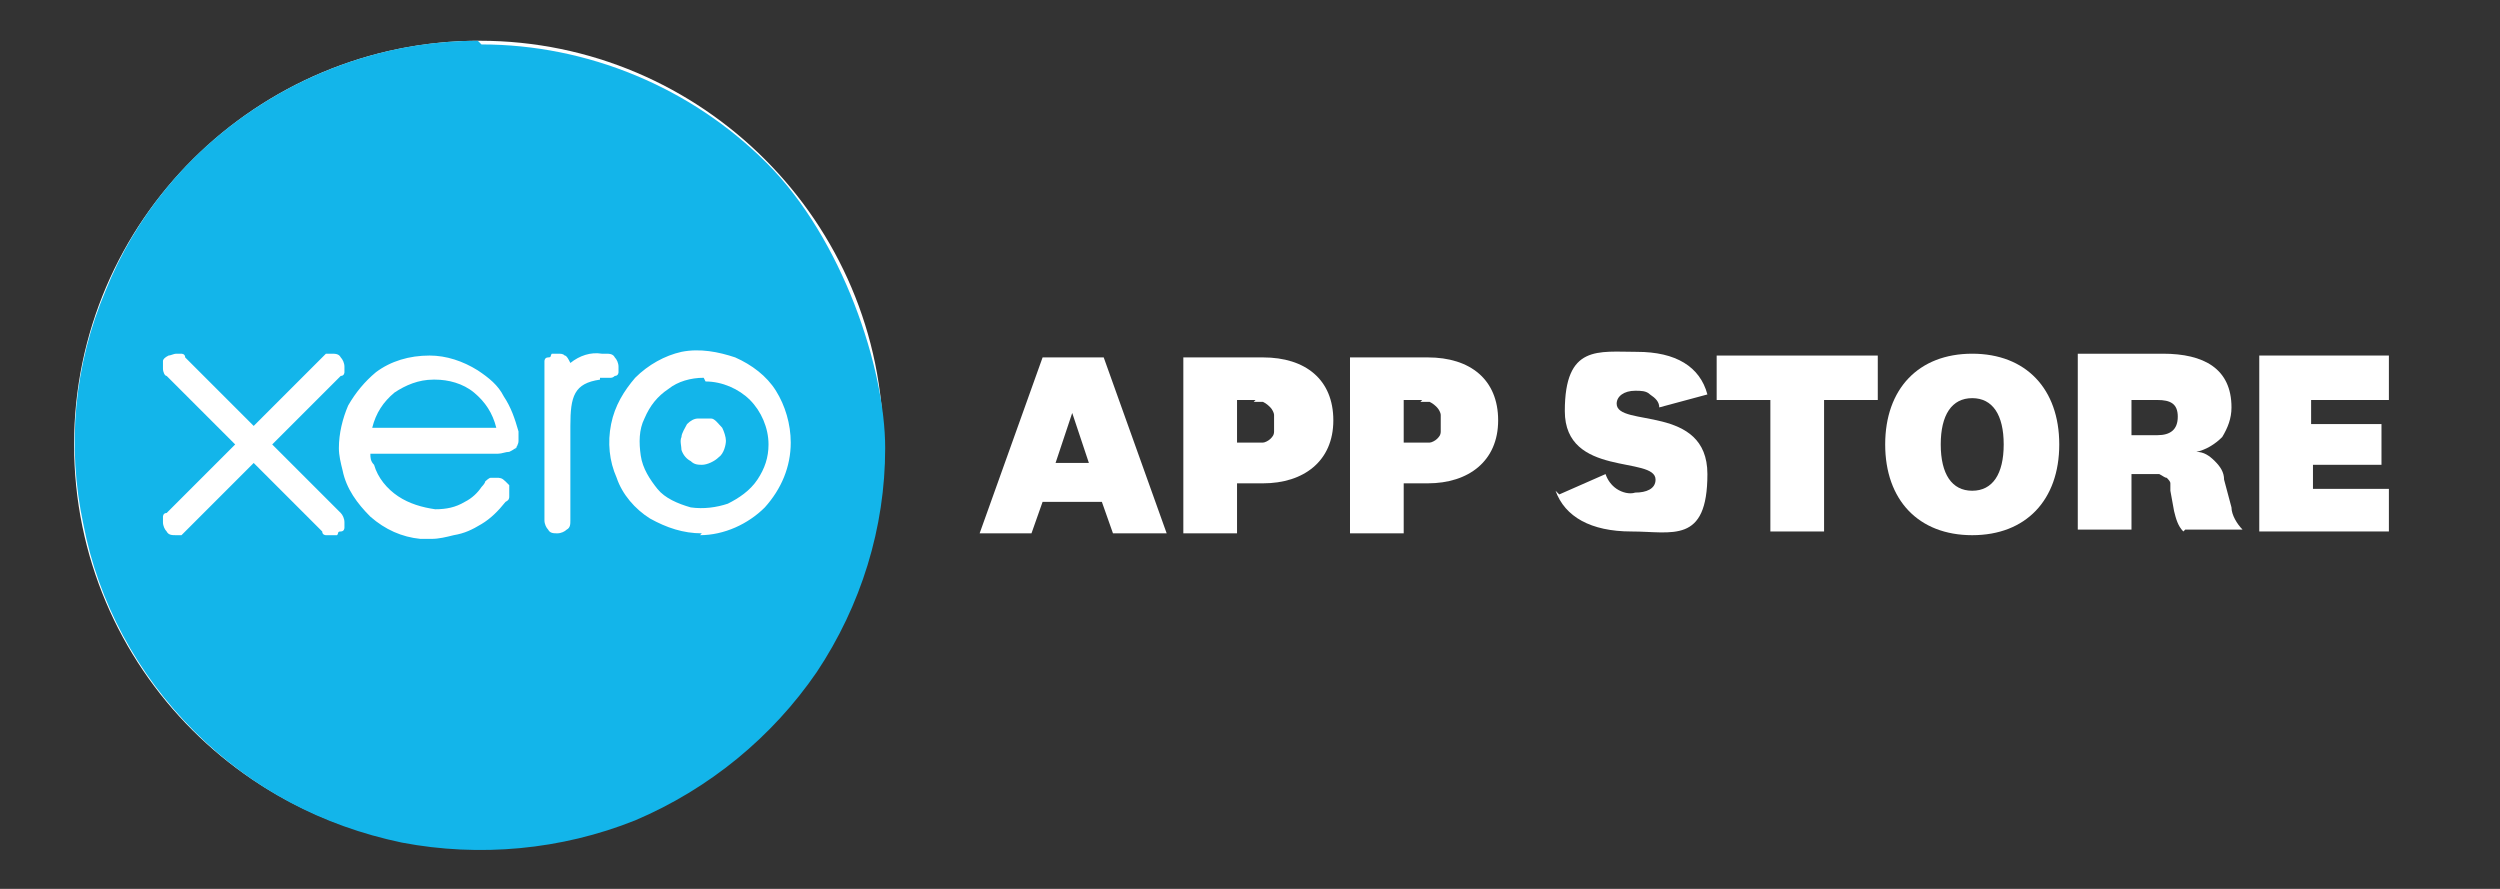 <svg viewBox="0 0 135 48" xmlns="http://www.w3.org/2000/svg" xmlns:xlink="http://www.w3.org/1999/xlink"><rect x="0" y="0" width="135" height="48" fill="#333333" stroke="none"/><clipPath id="a"><path d="m4 2.2h125v43.7h-125z"/></clipPath><g clip-path="url(#a)"><g fill="#fff"><path d="m25.9 45.8c12.1 0 21.8-9.8 21.8-21.8s-9.8-21.8-21.8-21.8-21.9 9.7-21.9 21.8 9.8 21.8 21.8 21.8z"/><path d="m59.6 27.1h-3.3l-.6 1.7h-2.8l3.4-9.5h3.3l3.4 9.5h-2.9l-.6-1.7zm-2.6-2.1h1.8l-.9-2.7z"/><path d="m66.8 26.1v2.7h-2.9v-9.5h4.3c2.3 0 3.8 1.2 3.8 3.4s-1.6 3.4-3.8 3.4zm1-4.5h-1v2.3h1 .4c.1 0 .3-.1.4-.2s.2-.2.2-.4c0-.1 0-.3 0-.4 0-.2 0-.3 0-.5 0-.1-.1-.3-.2-.4s-.2-.2-.4-.3c-.1 0-.3 0-.5 0z"/><path d="m75.8 26.1v2.7h-2.9v-9.5h4.2c2.3 0 3.8 1.2 3.8 3.4s-1.6 3.4-3.8 3.4zm1-4.5h-1v2.3h1 .4c.1 0 .3-.1.4-.2s.2-.2.2-.4c0-.1 0-.3 0-.4 0-.2 0-.3 0-.5 0-.1-.1-.3-.2-.4s-.2-.2-.4-.3c-.1 0-.3 0-.5 0z"/><path d="m84.2 26.7 2.5-1.1c.1.3.3.6.6.8s.7.3 1 .2c.6 0 1.1-.2 1.1-.7 0-1.3-4.9-.1-4.9-3.7s1.8-3.2 3.9-3.2 3.4.8 3.8 2.3l-2.6.7c0-.3-.2-.5-.5-.7-.2-.2-.5-.2-.8-.2-.6 0-1 .3-1 .7 0 1.3 4.9 0 4.9 3.8s-1.9 3.1-4.1 3.1-3.6-.8-4.1-2.2z"/><path d="m95.6 28.7v-7.1h-2.9v-2.4h8.7v2.4h-2.9v7.1z"/><path d="m111.2 24c0 3-1.8 4.9-4.7 4.9s-4.7-1.9-4.7-4.9 1.8-4.9 4.7-4.9 4.7 1.9 4.7 4.9zm-6.4 0c0 1.6.6 2.5 1.7 2.5s1.7-.9 1.7-2.5-.6-2.5-1.7-2.5-1.7.9-1.7 2.5z"/><path d="m117.9 28.7c-.3-.3-.4-.7-.5-1.1l-.2-1.1c0-.1 0-.3 0-.4s-.1-.2-.2-.3c-.1 0-.2-.1-.4-.2-.1 0-.3 0-.4 0h-1.1v3h-2.9v-9.5h4.6c2.2 0 3.7.8 3.7 2.9 0 .6-.2 1.1-.5 1.6-.4.4-.9.7-1.4.8.4 0 .7.2 1 .5s.5.6.5 1l.4 1.5c0 .4.3.9.6 1.2h-3.1zm-1.4-7.1h-1.4v1.9h1.4c.7 0 1.1-.3 1.1-1s-.4-.9-1.1-.9z"/><path d="m129 28.7h-7v-9.5h7v2.4h-4.2v1.3h3.8v2.2h-3.7v1.3h4.3v2.3z"/></g><path d="m38 20.4c-.7 0-1.4.2-1.9.6-.6.4-1 .9-1.3 1.6-.3.6-.3 1.3-.2 2s.5 1.3.9 1.8 1.1.8 1.8 1c.7.1 1.4 0 2-.2.6-.3 1.2-.7 1.6-1.3s.6-1.2.6-1.9c0-.9-.4-1.8-1-2.4s-1.5-1-2.4-1zm0 4.7c-.3 0-.5 0-.7-.2-.2-.1-.4-.3-.5-.6 0-.2-.1-.5 0-.7 0-.2.2-.5.3-.7.2-.2.4-.3.6-.3h.7c.2 0 .4.3.6.5.1.2.2.5.2.7s-.1.7-.4.9c-.2.2-.6.4-.9.4z" fill="#13b5ea" fill-rule="evenodd"/><path d="m23.4 20.5c-.8 0-1.5.3-2.1.7-.6.5-1 1.1-1.2 1.9h6.7c-.2-.8-.6-1.4-1.2-1.9s-1.4-.7-2.1-.7z" fill="#13b5ea" fill-rule="evenodd"/><path d="m25.8 2.2c-4.3 0-8.5 1.3-12.1 3.7s-6.4 5.8-8 9.8c-1.7 4-2.1 8.4-1.2 12.6.8 4.2 2.9 8.1 6 11.2s6.9 5.1 11.2 6c4.2.8 8.6.4 12.6-1.2 4-1.7 7.4-4.5 9.8-8 2.4-3.6 3.7-7.8 3.7-12.1s-2.3-11.3-6.4-15.4-9.7-6.4-15.4-6.4zm-7.9 26.7s-.2 0-.3 0c0 0-.2 0-.2-.2l-3.7-3.7-3.7 3.7s-.1.1-.2.2c0 0-.2 0-.3 0-.2 0-.4 0-.5-.2-.1-.1-.2-.3-.2-.5 0 0 0-.2 0-.3 0 0 0-.2.2-.2l3.7-3.7-3.7-3.7c-.1 0-.2-.2-.2-.4 0-.1 0-.3 0-.4s.1-.2.3-.3c.1 0 .3-.1.4-.1h.3s.2 0 .2.2l3.7 3.7 3.7-3.7s.1-.1.2-.2h.3c.2 0 .4 0 .5.2.1.1.2.3.2.5v.3s0 .2-.2.2l-3.7 3.7 3.7 3.7c.1.1.2.3.2.5v.3s0 .2-.2.2-.1.1-.2.2c0 0-.2 0-.3 0zm10.1-4.9c-.1.2-.3.3-.5.4-.2 0-.4.1-.6.1h-6.9c0 .2 0 .4.2.6.2.7.7 1.3 1.3 1.7s1.3.6 2 .7c.6 0 1.1-.1 1.6-.4.4-.2.7-.5.9-.8 0 0 .2-.2.2-.3 0 0 .2-.2.3-.2h.3c.2 0 .3 0 .5.2 0 0 .1.1.2.2v.3.3c0 .1 0 .2-.2.3-.4.5-.8.9-1.3 1.2s-.9.5-1.5.6c-.4.1-.8.2-1.2.2h-.6c-1-.1-1.9-.5-2.7-1.2-.7-.7-1.3-1.5-1.5-2.5-.1-.4-.2-.8-.2-1.2 0-.8.2-1.6.5-2.3.4-.7.9-1.3 1.5-1.8.8-.6 1.8-.9 2.9-.9.9 0 1.8.3 2.6.8.6.4 1.1.8 1.4 1.4.4.6.6 1.2.8 1.9v.5c0 .2-.1.3-.2.5zm4.4-3.5c-1.4.2-1.6.9-1.6 2.5v5.1c0 .2 0 .4-.2.5-.1.1-.3.2-.5.2s-.4 0-.5-.2c-.1-.1-.2-.3-.2-.5v-8.3s0-.2 0-.3c0 0 0-.2.2-.2s.1-.1.2-.2h.3c.2 0 .3 0 .4.1.1 0 .2.2.3.4.5-.4 1.1-.6 1.7-.5h.2c.2 0 .4 0 .5.2.1.1.2.3.2.5v.3s0 .2-.2.2c0 0-.1.1-.2.1 0 0-.2 0-.3 0h-.3zm5.5 8.3c-1 0-1.9-.3-2.8-.8-.8-.5-1.5-1.3-1.8-2.2-.4-.9-.5-1.9-.3-2.9s.7-1.8 1.3-2.5c.7-.7 1.6-1.2 2.5-1.4 1-.2 2 0 2.9.3.9.4 1.7 1 2.2 1.8s.8 1.8.8 2.8c0 1.3-.5 2.5-1.4 3.5-.9.9-2.2 1.5-3.5 1.5z" fill="#13b5ea" fill-rule="evenodd"/></g></svg>